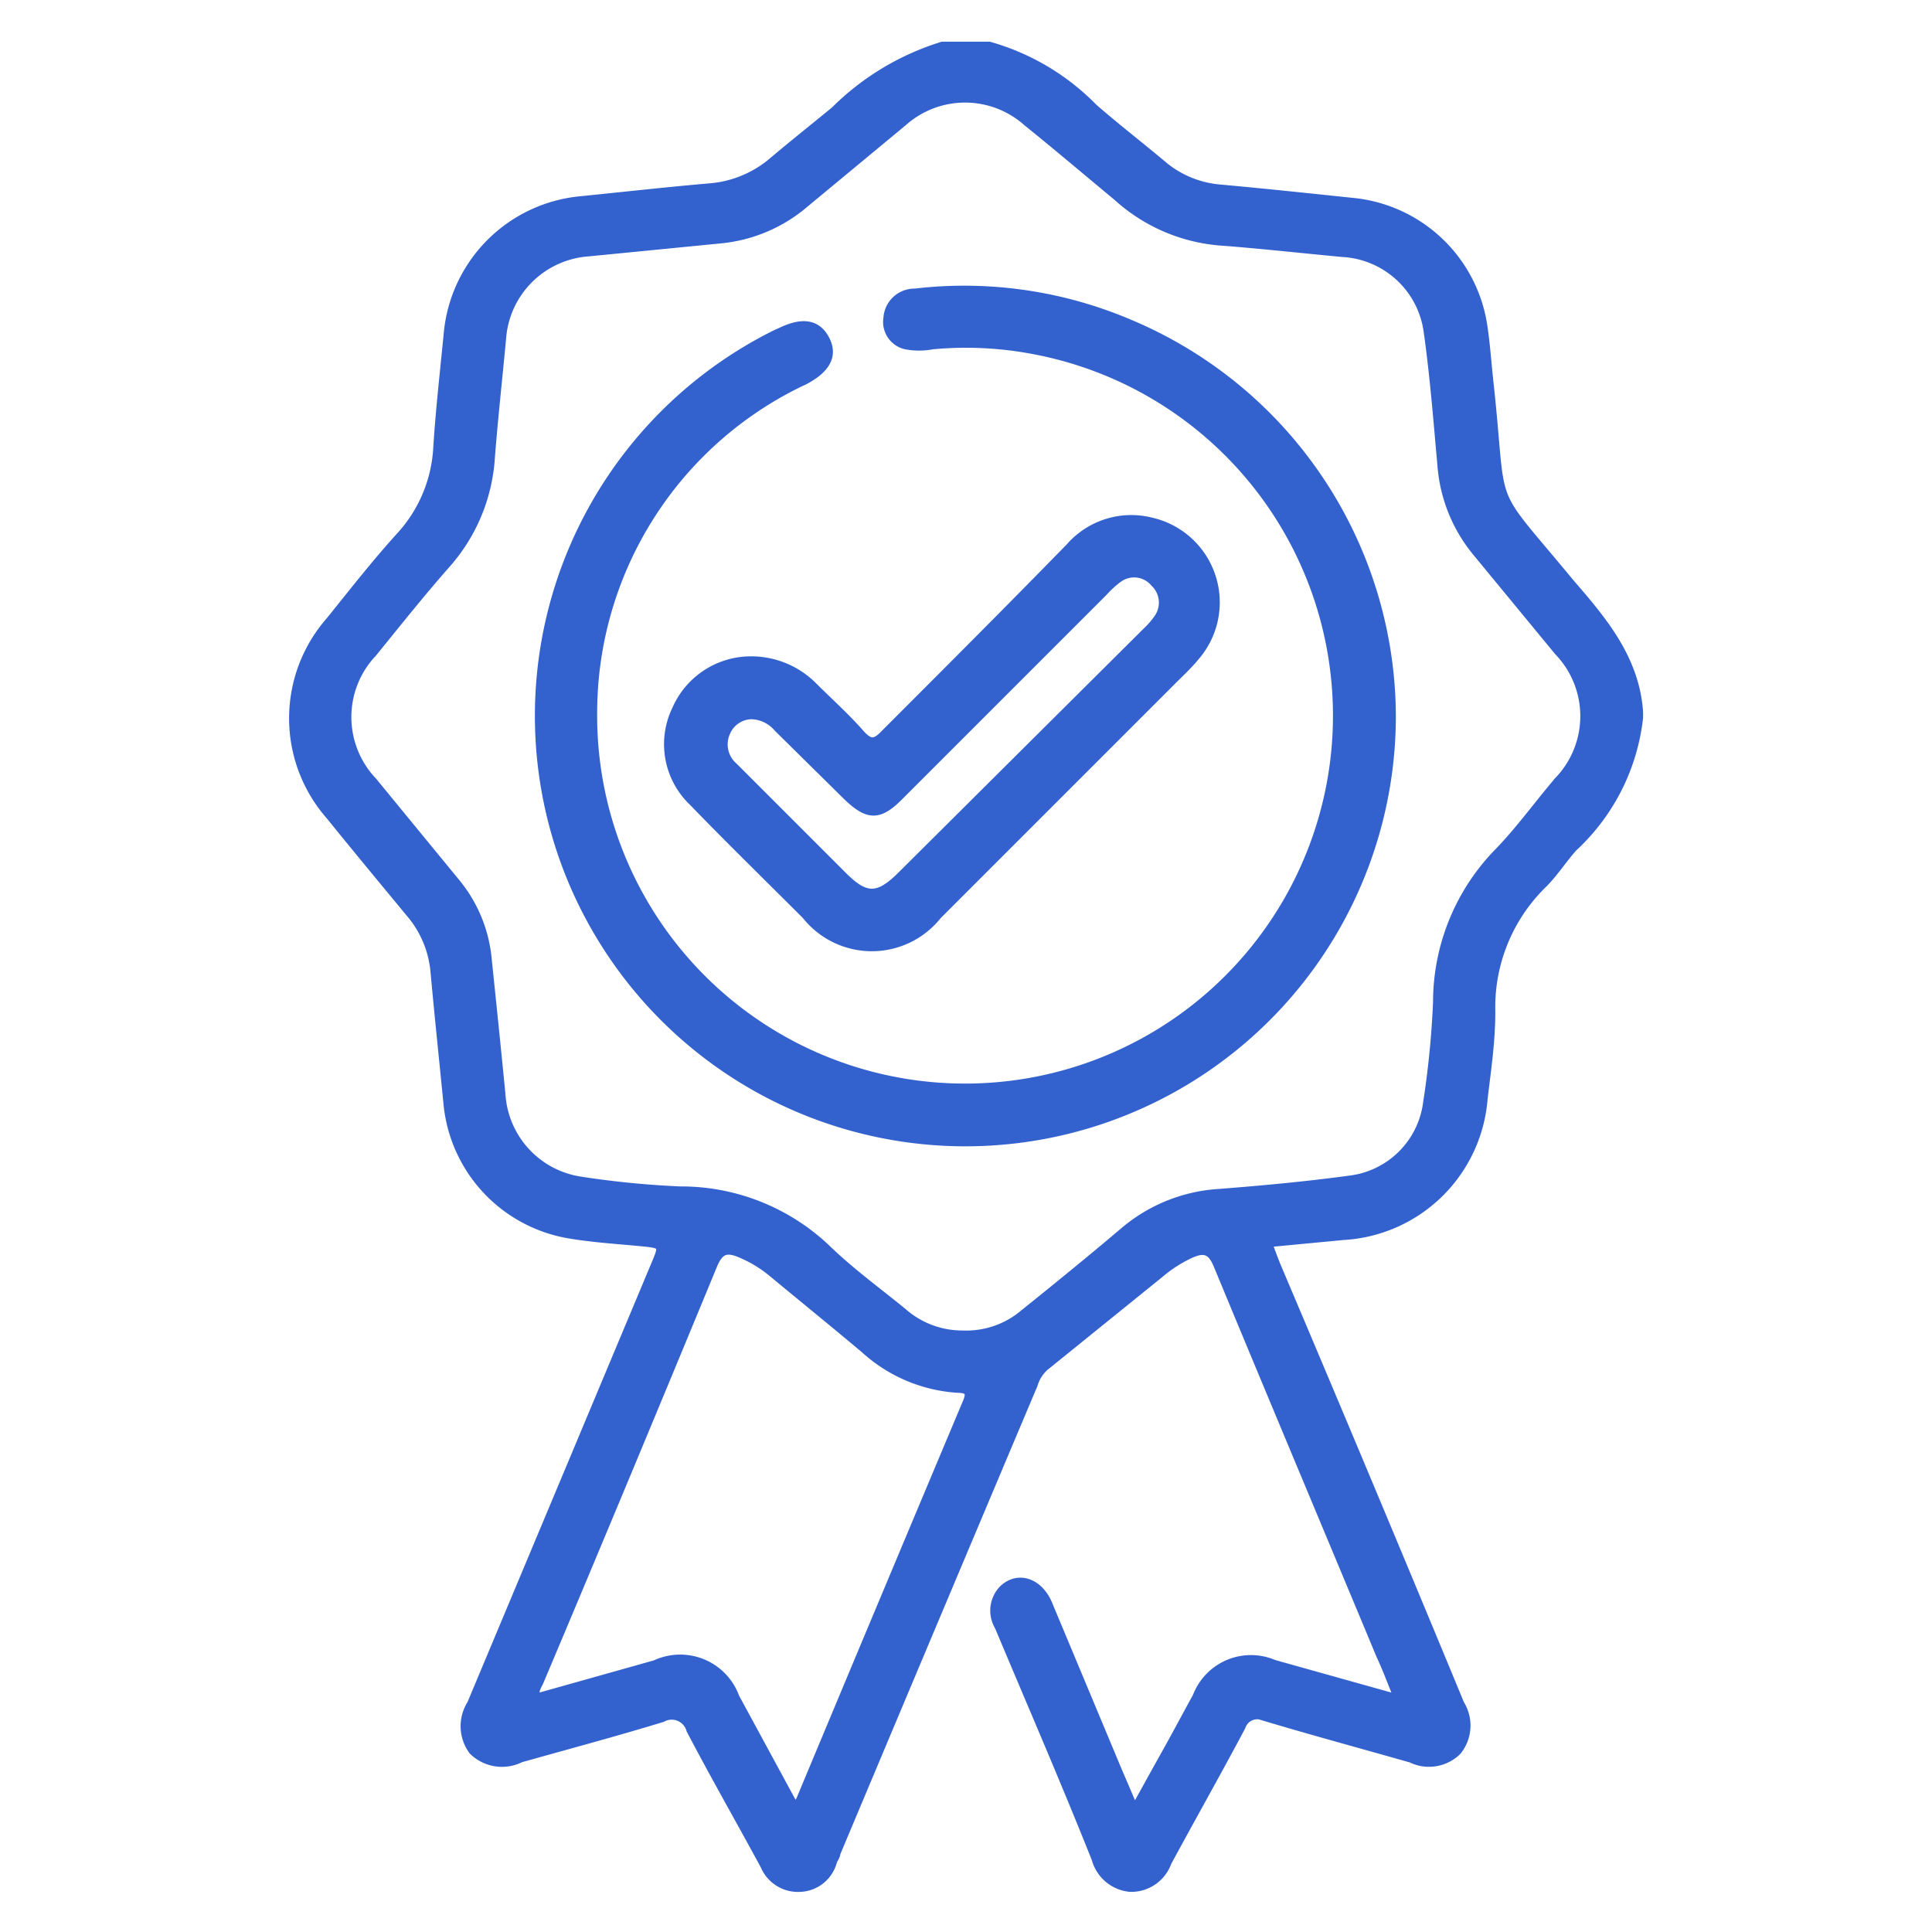 <svg xmlns="http://www.w3.org/2000/svg" viewBox="0 0 62.36 62.36"><defs><style>.cls-1{fill:#3362ce;stroke:#3362ce;stroke-miterlimit:10;stroke-width:0.25px;}.cls-2{fill:none;}</style></defs><title>icon-1_1</title><g id="Layer_2" data-name="Layer 2"><g id="layer1"><path class="cls-1" d="M52.91,23.16a6.73,6.73,0,0,1-2.12,4.2c-.35.39-.63.84-1,1.2a5.54,5.54,0,0,0-1.65,4.08c0,1-.14,1.9-.25,2.84a4.82,4.82,0,0,1-4.54,4.42l-2.41.23c.1.28.19.52.28.74q3,7.07,5.92,14.13a1.32,1.32,0,0,1-.09,1.52,1.31,1.31,0,0,1-1.5.25c-1.58-.45-3.17-.88-4.74-1.35a.53.53,0,0,0-.73.31c-.78,1.47-1.6,2.92-2.39,4.38a1.25,1.25,0,0,1-1.21.83A1.28,1.28,0,0,1,35.36,60c-1-2.51-2.08-5-3.13-7.5a1,1,0,0,1,.15-1.22c.49-.45,1.16-.22,1.46.49l2.24,5.36.54,1.26c.37-.66.68-1.23,1-1.8s.67-1.23,1-1.83a1.88,1.88,0,0,1,2.5-1.06l4,1.12c-.21-.52-.39-1-.57-1.38-1.75-4.2-3.51-8.39-5.25-12.59-.19-.47-.41-.57-.86-.37a4.34,4.34,0,0,0-1,.64l-3.71,3a1.23,1.23,0,0,0-.36.57Q30.18,52.25,27,59.82c0,.09-.08.18-.11.27a1.15,1.15,0,0,1-1.06.85,1.18,1.18,0,0,1-1.16-.72c-.79-1.46-1.62-2.91-2.39-4.38a.62.62,0,0,0-.9-.38c-1.51.46-3,.86-4.57,1.3a1.35,1.35,0,0,1-1.55-.24A1.34,1.34,0,0,1,15.2,55l5.94-14.18c.27-.64.27-.65-.45-.72s-1.54-.12-2.31-.25a4.74,4.74,0,0,1-3.94-4.22c-.14-1.42-.29-2.85-.42-4.27a3.35,3.35,0,0,0-.8-1.89c-.87-1.05-1.73-2.09-2.58-3.14a4.77,4.77,0,0,1,0-6.29c.75-.93,1.49-1.88,2.3-2.77a4.57,4.57,0,0,0,1.17-2.83c.08-1.24.22-2.47.34-3.7a4.76,4.76,0,0,1,4.28-4.28c1.4-.14,2.81-.3,4.21-.42a3.56,3.56,0,0,0,2-.84c.65-.55,1.32-1.08,2-1.64a8.46,8.46,0,0,1,3.48-2.09h1.51a7.6,7.6,0,0,1,3.37,2c.71.62,1.46,1.2,2.19,1.81a3.28,3.28,0,0,0,1.88.8c1.43.13,2.85.28,4.27.43a4.73,4.73,0,0,1,4.23,3.93c.1.63.14,1.26.21,1.9.48,4.38-.13,3.15,2.62,6.48C51.72,20,52.8,21.26,52.91,23ZM31.06,43.07a2.88,2.88,0,0,0,2-.69c1.07-.86,2.14-1.73,3.19-2.62a5.24,5.24,0,0,1,3.11-1.26c1.41-.11,2.81-.24,4.21-.43a2.86,2.86,0,0,0,2.49-2.48,29.37,29.37,0,0,0,.32-3.24,6.94,6.94,0,0,1,1.91-4.78c.72-.73,1.32-1.57,2-2.37a3,3,0,0,0,0-4.17l-2.62-3.18A5,5,0,0,1,46.52,15c-.13-1.43-.24-2.86-.44-4.28a2.93,2.93,0,0,0-2.75-2.55c-1.27-.12-2.54-.26-3.81-.36a5.62,5.62,0,0,1-3.46-1.45c-1-.83-1.93-1.62-2.91-2.41a3,3,0,0,0-4,0L26,6.56a4.91,4.91,0,0,1-2.73,1.17L19,8.15a3,3,0,0,0-2.79,2.78c-.12,1.28-.26,2.55-.36,3.82a5.74,5.74,0,0,1-1.44,3.47c-.82.93-1.59,1.9-2.37,2.86a3,3,0,0,0,0,4.13l2.65,3.23A4.55,4.55,0,0,1,15.75,31c.15,1.44.3,2.89.44,4.33a3,3,0,0,0,2.53,2.77,29.37,29.37,0,0,0,3.24.32,6.82,6.82,0,0,1,4.77,1.92c.75.72,1.6,1.34,2.41,2A2.89,2.89,0,0,0,31.06,43.07Zm-5.4,15.25a1.42,1.42,0,0,0,.16-.22q2.68-6.42,5.38-12.84c.16-.37,0-.42-.3-.43a4.93,4.93,0,0,1-3-1.28c-1-.84-2-1.65-3-2.48a4.09,4.09,0,0,0-1-.6c-.43-.18-.66-.14-.87.36-1.85,4.48-3.73,9-5.6,13.43-.06.15-.19.29-.12.53l3.84-1.08a1.9,1.9,0,0,1,2.59,1.07Z"/><path class="cls-1" d="M44.93,23.13A13.77,13.77,0,1,1,25.06,10.76l.16-.07c.71-.34,1.18-.24,1.44.28s0,.95-.67,1.31A11.84,11.84,0,0,0,19.15,23a12,12,0,1,0,14.18-11.7,11.67,11.67,0,0,0-3.23-.15,2.31,2.31,0,0,1-.87,0,.78.78,0,0,1-.59-.89.88.88,0,0,1,.89-.82,13.62,13.62,0,0,1,6.94,1A13.8,13.8,0,0,1,44.93,23.13Z"/><path class="cls-1" d="M24.25,21.31a2.83,2.83,0,0,1,2,.83c.52.52,1.06,1,1.55,1.56.28.3.44.3.73,0,2-2,4-4,6-6.05a2.64,2.64,0,0,1,2.63-.82,2.68,2.68,0,0,1,1.43,4.37c-.23.28-.5.53-.76.79l-7.56,7.56a2.72,2.72,0,0,1-4.26,0c-1.22-1.22-2.45-2.42-3.65-3.66a2.58,2.58,0,0,1-.54-3A2.64,2.64,0,0,1,24.25,21.31Zm0,1.78a.9.9,0,0,0-.8.54.94.94,0,0,0,.24,1.11l3.53,3.53c.72.72,1.12.72,1.85,0L37,20.38a2.67,2.67,0,0,0,.38-.44.87.87,0,0,0-.12-1.12.85.85,0,0,0-1.16-.14,3.15,3.15,0,0,0-.47.43q-3.3,3.3-6.61,6.61c-.64.64-1,.64-1.67,0L25.1,23.5A1.15,1.15,0,0,0,24.27,23.09Z"/><rect class="cls-2" width="62.36" height="62.36"/></g></g></svg>